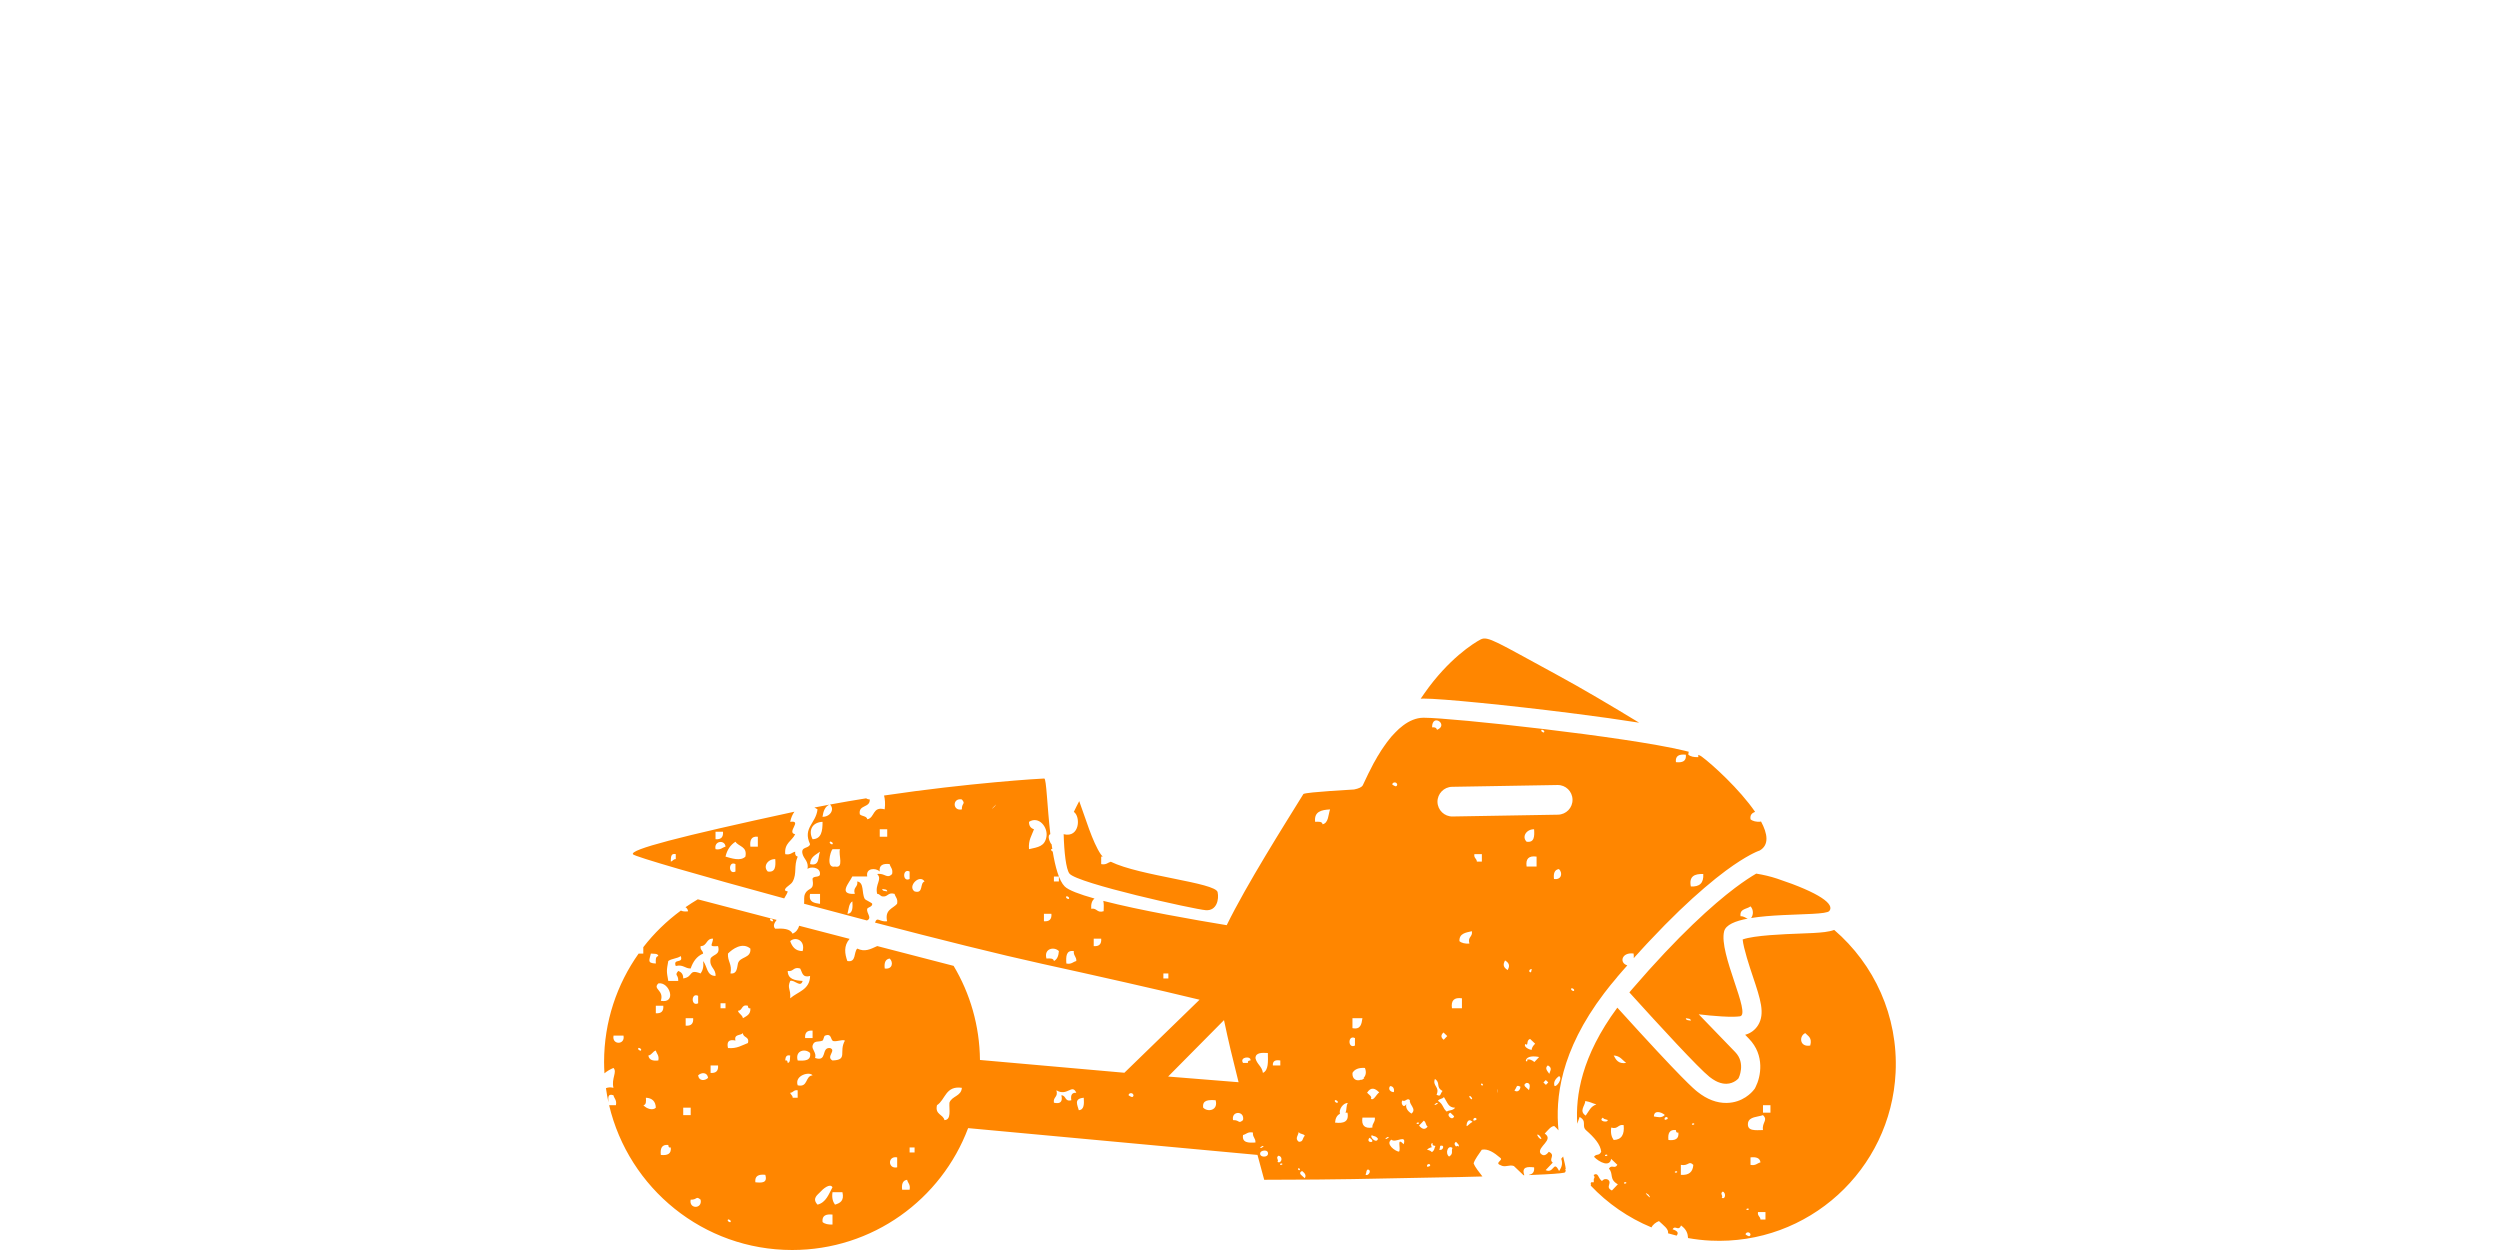 <svg width="160px" height="80px" viewBox="0 0 160 80" xmlns="http://www.w3.org/2000/svg">
    <path fill="#ff8600" d="M107.585,78.429c0.368,0.264,0.433,0.534,0.45,0.807c0.471,0.083,0.95,0.141,1.441,0.164 c6.242,0.299,11.544-4.519,11.843-10.76c0.172-3.625-1.376-6.93-3.93-9.125c-0.355,0.129-0.795,0.166-1.331,0.197 c-0.282,0.016-0.594,0.027-0.923,0.039c-0.895,0.033-2.879,0.107-3.605,0.375c0.054,0.571,0.443,1.745,0.646,2.349 c0.499,1.491,0.798,2.388,0.343,3.134c-0.188,0.306-0.485,0.527-0.829,0.617c0.087,0.093,0.17,0.176,0.241,0.25 c1.036,1.063,0.758,2.442,0.43,3.088l-0.058,0.112l-0.078,0.097c-0.105,0.133-0.686,0.798-1.716,0.815 c-0.632,0.011-1.26-0.228-1.865-0.708c-0.227-0.18-0.91-0.723-5.135-5.39c-2.31,3.124-2.678,5.66-2.565,7.431 c0.05-0.145,0.098-0.29,0.151-0.435c0.497,0.274,0.106,0.569,0.412,0.848c0.521,0.456,0.928,0.913,0.97,1.381 c-0.148,0.288-0.31,0.099-0.46,0.322c0.353,0.363,1.012,0.673,1.095,0.13c0.133,0.127,0.266,0.254,0.399,0.381 c-0.175,0.302-0.365-0.056-0.54,0.246c0.311,0.331-0.008,0.676,0.571,1.001c-0.126,0.132-0.253,0.265-0.379,0.397 c-0.462-0.223,0.048-0.469-0.252-0.695c-0.132-0.063-0.262-0.053-0.388,0.088c-0.263-0.193-0.215-0.563-0.521-0.395v0.045 c0.073,0.072,0.051,0.145,0,0.219v0.211h-0.165c-0.035,0.057-0.049,0.114-0.009,0.17c-0.01,0.014-0.02,0.025-0.029,0.037 c1.084,1.146,2.408,2.066,3.896,2.682c0.082-0.177,0.282-0.329,0.479-0.404c0.267,0.258,0.649,0.514,0.576,0.78 c0.183,0.056,0.367,0.106,0.555,0.151c0.116-0.153,0.112-0.287-0.259-0.406C107.22,78.372,107.413,78.839,107.585,78.429 M101.46,70.465c0.396,0.079,0.309,0.096,0.707,0.218c-0.375,0.133-0.449,0.395-0.684,0.717 C101.039,71.099,101.444,70.776,101.46,70.465 M102.872,73.939c0.002,0.043-0.153,0.085-0.155,0.004 C102.716,73.899,102.871,73.858,102.872,73.939 M102.657,71.606c0.018,0,0.238,0.081,0.236,0.072 c0.032,0.197-0.635,0.086-0.316-0.148C102.584,71.525,102.647,71.606,102.657,71.606 M103.118,72.165 c0.449,0.131,0.412-0.225,0.795-0.159c0.063,0.594-0.127,0.934-0.637,0.954C103.143,72.776,103.067,72.534,103.118,72.165 M103.276,67.552c0.407,0.018,0.558,0.291,0.797,0.477C103.572,68.104,103.423,67.83,103.276,67.552 M103.931,75.707 c-0.001-0.043,0.154-0.084,0.156-0.004C104.088,75.747,103.933,75.788,103.931,75.707 M105.506,76.46 C105.891,76.994,104.972,76.076,105.506,76.46 M105.851,71.453c-0.002-0.411,0.45-0.306,0.698-0.095 C106.321,71.587,106.085,71.481,105.851,71.453 M106.709,71.511c0.08,0.109-0.035,0.135-0.151,0.16 C106.478,71.593,106.589,71.435,106.709,71.511 M107.343,75.005c0.001,0.042-0.154,0.083-0.156,0.002 C107.186,74.965,107.341,74.923,107.343,75.005 M107.416,72.483c0.049,0.419-0.22,0.521-0.636,0.477 c-0.046-0.416,0.058-0.684,0.478-0.636C107.266,72.421,107.281,72.513,107.416,72.483 M115.855,66.915 c-0.693,0.121-0.726-0.619-0.318-0.796C115.717,66.312,115.991,66.407,115.855,66.915 M111.769,77.394 c-0.001-0.042,0.154-0.083,0.155-0.003C111.925,77.434,111.771,77.475,111.769,77.394 M111.875,71.847 c0.092-0.385,0.602-0.354,0.956-0.478c0.347,0.333-0.08,0.454,0,0.955C112.346,72.33,111.782,72.417,111.875,71.847 M113.309,71.211 h-0.478v-0.478h0.478V71.211z M112.671,78.052c-0.009-0.203-0.204-0.221-0.159-0.478h0.478v0.478H112.671 M112.671,74.392 c-0.215,0.051-0.305,0.228-0.638,0.16v-0.479C112.397,74.03,112.634,74.112,112.671,74.392 M112.033,79.006 c-0.033,0.192-0.176,0.098-0.317,0C111.717,78.846,111.995,78.806,112.033,79.006 M110.19,76.651 c0.112-0.132-0.144-0.256,0.068-0.391C110.49,76.347,110.421,76.809,110.19,76.651 M108.435,71.938 c0.001,0.043-0.153,0.084-0.156,0.004C108.277,71.899,108.433,71.857,108.435,71.938 M108.372,74.552 c-0.029,0.447-0.276,0.678-0.797,0.637v-0.637C108.084,74.646,108.068,74.253,108.372,74.552 M104.461,63.3 c-0.063,0.072-0.122,0.144-0.181,0.214c1.916,2.118,4.426,4.848,5.129,5.406c0.135,0.106,0.261,0.189,0.383,0.255 c0.05,0.026,0.095,0.048,0.142,0.069c0.116,0.05,0.225,0.08,0.325,0.099c0.041,0.008,0.08,0.011,0.119,0.014 c0.037,0.004,0.076,0.006,0.11,0.005c0.505-0.009,0.779-0.353,0.779-0.353s0.486-0.958-0.215-1.678 c-0.7-0.718-2.335-2.416-2.335-2.416s0.229,0.029,0.56,0.061c0.047,0.005,0.097,0.01,0.147,0.016 c0.461,0.043,1.063,0.088,1.523,0.08c0.157-0.004,0.296-0.012,0.41-0.028c0.74-0.112-1.375-4.038-1.012-5.44 c0.106-0.416,0.708-0.661,1.51-0.813c-0.16-0.043-0.241-0.163-0.459-0.148c-0.074-0.498,0.4-0.448,0.636-0.636 c0.19,0.194,0.202,0.532,0.039,0.746c1.236-0.2,2.856-0.208,3.917-0.266c0.583-0.032,0.997-0.079,1.085-0.181 c0.363-0.424-0.582-1.155-3.332-2.071c-0.426-0.142-0.88-0.249-1.342-0.324c-0.321,0.186-0.774,0.478-1.362,0.919 C109.627,57.896,107.442,59.837,104.461,63.3 M108.213,65.324c-0.123-0.036-0.315-0.005-0.319-0.159 C108.019,65.2,108.208,65.169,108.213,65.324 M91.117,44.71h-0.045c-0.049,0.001-0.101,0.004-0.149,0.008 c0.076-0.112,0.156-0.229,0.238-0.344c1.536-2.199,3.143-3.211,3.601-3.449c0.46-0.239,1,0.158,4.858,2.249 c1.621,0.878,3.57,2.032,5.285,3.078c-1.152-0.183-2.596-0.389-4.411-0.618C96.527,45.132,92.233,44.706,91.117,44.71 M68.725,51.96 c0.109-0.234,0.229-0.46,0.345-0.688c0.388,1.044,0.842,2.611,1.381,3.405c0.033,0.048,0.075,0.094,0.124,0.139 c-0.032,0.002-0.064,0.004-0.099,0.008v0.479c0.319,0.064,0.415-0.095,0.612-0.152c1.87,0.915,6.703,1.336,6.839,1.945 c0.1,0.453-0.05,1.207-0.756,1.156c-0.706-0.05-8.22-1.715-8.725-2.341c-0.22-0.274-0.344-1.382-0.372-2.546 c0.005,0.009,0.008,0.018,0.014,0.027C69.105,53.634,69.171,52.261,68.725,51.96 M50.891,53.392 c-0.588-0.115,0.497-0.906-0.318-0.795c0.05-0.257,0.145-0.476,0.271-0.648c-7.461,1.614-10.537,2.424-10.334,2.726 c0.097,0.145,4.388,1.386,9.679,2.823c0.116-0.186,0.219-0.38,0.226-0.446c0.001-0.017-0.242-0.006-0.16-0.159 c0.095-0.172,0.369-0.275,0.479-0.477c0.284-0.525,0.055-0.98,0.319-1.592c-0.126-0.035-0.187-0.133-0.16-0.317 c-0.216,0.05-0.304,0.227-0.638,0.159C50.183,53.958,50.685,53.823,50.891,53.392 M47.069,55.778c-0.464,0.234-0.464-0.711,0-0.477 V55.778 M43.249,54.983c-0.16-0.001-0.191,0.129-0.319,0.158c0.015-0.249-0.022-0.551,0.319-0.477V54.983z M46.272,53.233 c0.029,0.348-0.13,0.506-0.478,0.477v-0.477H46.272 M45.795,54.347c-0.12-0.543,0.608-0.621,0.638-0.16 C46.218,54.237,46.129,54.414,45.795,54.347 M47.069,53.87c0.205,0.324,0.771,0.289,0.637,0.953c-0.313,0.316-0.909,0.102-1.273,0 C46.531,54.392,46.747,54.079,47.069,53.87 M48.502,54.187h-0.478c-0.045-0.415,0.059-0.684,0.478-0.636V54.187z M49.617,54.983 c0.03,0.455,0.02,0.867-0.478,0.795C48.809,55.451,49.14,54.972,49.617,54.983 M50.699,80c5.153,0,9.548-3.243,11.261-7.8 l18.519,1.715c0.261,0.973,0.43,1.591,0.43,1.591c5.545-0.011,6.111-0.063,10.404-0.136c0.724-0.015,1.42-0.029,2.076-0.038 c0.522-0.014,1.015-0.024,1.487-0.038c-0.207-0.28-0.457-0.56-0.564-0.842c0.094-0.289,0.331-0.58,0.523-0.87 c0.388-0.081,0.783,0.179,1.182,0.519c0.222,0.15-0.39,0.32,0.012,0.467c0.291,0.178,0.57-0.055,0.859,0.058 c0.208,0.198,0.416,0.396,0.623,0.593c0.012,0,0.022,0,0.033-0.001l0.028-0.027c-0.009-0.001-0.018-0.001-0.028-0.001 c-0.16-0.531,0.222-0.522,0.638-0.479c0.032,0.29-0.087,0.426-0.301,0.47c-0.009,0.009-0.016,0.017-0.024,0.024 c0.117-0.004,0.233-0.008,0.343-0.015c0.087,0,0.165-0.005,0.243-0.011c0.047,0,0.088-0.003,0.128-0.006 c0.116-0.004,0.229-0.01,0.334-0.015c0.215-0.015,0.403-0.023,0.566-0.035c0.078-0.003,0.151-0.015,0.218-0.021 c0.023,0,0.043,0,0.064-0.003c0.043-0.003,0.081-0.009,0.115-0.012c0.177-0.021,0.282-0.038,0.299-0.061 c0.027-0.03,0.036-0.082,0.038-0.144c-0.013-0.009-0.023-0.016-0.037-0.023c0.014-0.018,0.025-0.034,0.038-0.051 c-0.014-0.176-0.082-0.445-0.165-0.793c-0.039,0.049-0.082,0.098-0.124,0.148c0.1,0.257,0.059,0.518-0.137,0.782 c-0.363-0.741-0.319,0.198-0.858-0.058c0.151-0.16,0.303-0.319,0.455-0.479c-0.3-0.227,0.21-0.473-0.252-0.695 c-0.176,0.229-0.355,0.314-0.543,0.09c-0.206-0.41,0.894-0.853,0.28-1.253c0.203-0.212,0.403-0.484,0.611-0.483 c0.106,0.089,0.194,0.184,0.271,0.276c-0.202-2.013,0.089-5.048,2.926-8.782c0.128-0.166,0.262-0.34,0.403-0.515 c0.082-0.099,0.163-0.203,0.253-0.302c0.038-0.052,0.078-0.102,0.128-0.154c0.022-0.029,0.046-0.063,0.075-0.096 c0.099-0.109,0.192-0.221,0.288-0.333c0.112-0.128,0.222-0.252,0.331-0.376c-0.537-0.165-0.361-0.858,0.402-0.76 c0.015,0.111,0.016,0.207,0.01,0.297c0.033-0.038,0.067-0.076,0.101-0.113c0.093-0.1,0.181-0.198,0.273-0.297 c0.012-0.018,0.026-0.029,0.04-0.049c0.131-0.143,0.262-0.285,0.39-0.424c0.063-0.066,0.128-0.134,0.191-0.203 c1.385-1.479,2.563-2.59,3.53-3.414c0.511-0.438,0.967-0.802,1.364-1.095c0.683-0.505,1.202-0.819,1.562-1.013 c0.007-0.006,0.015-0.01,0.023-0.012c0.052-0.032,0.102-0.056,0.146-0.076c0.29-0.148,0.438-0.191,0.438-0.191 c0.615-0.354,0.52-1.063,0.079-1.877c-0.009,0.012-0.017,0.024-0.026,0.035c-0.277,0.012-0.494-0.035-0.638-0.159 c-0.044-0.301,0.111-0.401,0.293-0.476c-0.993-1.446-2.729-3.029-3.415-3.535c-0.05-0.039-0.125-0.077-0.22-0.115v0.148 c-0.277,0.012-0.496-0.035-0.639-0.158c0.003-0.068,0.014-0.129,0.028-0.186c-0.088-0.023-0.18-0.047-0.278-0.07 c-3.702-0.895-14.904-2.11-16.685-2.107h-0.025c-0.465,0.006-0.897,0.197-1.298,0.499c-0.181,0.134-0.349,0.288-0.505,0.453 c-0.076,0.078-0.148,0.163-0.228,0.243c-0.046,0.053-0.092,0.113-0.142,0.175c-0.113,0.142-0.227,0.29-0.331,0.446 c0,0.004-0.003,0.004-0.003,0.004c-0.063,0.09-0.125,0.18-0.188,0.275c-0.018,0.032-0.038,0.061-0.055,0.09 c-0.041,0.064-0.076,0.128-0.116,0.191c-0.018,0.032-0.041,0.062-0.059,0.09c-0.035,0.064-0.069,0.123-0.104,0.187 c-0.018,0.028-0.032,0.061-0.052,0.09c-0.038,0.063-0.067,0.122-0.102,0.177c-0.094,0.18-0.184,0.352-0.262,0.514 c-0.026,0.05-0.055,0.105-0.078,0.151c-0.16,0.328-0.273,0.59-0.346,0.729c-0.061,0.127-0.258,0.217-0.561,0.278 c-0.043,0.009-2.981,0.156-3.242,0.287c-1.217,1.969-3.635,5.788-4.91,8.398c-2.111-0.347-5.546-0.949-7.898-1.555 c0.039,0.188,0.034,0.421,0.021,0.661c-0.449,0.133-0.412-0.224-0.795-0.158c-0.025-0.314,0.05-0.527,0.212-0.653 c-0.961-0.27-1.669-0.534-1.908-0.774c-0.363-0.363-0.602-1.232-0.769-2.234c-0.066-0.027-0.14-0.101-0.085-0.156 c0.012-0.012,0.034-0.012,0.06-0.004c-0.017-0.105-0.032-0.213-0.048-0.32c-0.004,0.002-0.006,0.005-0.012,0.006 c-0.091-0.096-0.296-0.553-0.067-0.641c-0.203-1.777-0.25-3.559-0.388-3.559c-0.188,0-4.819,0.279-10.253,1.088 c0.057,0.228,0.087,0.507,0.041,0.885c-0.8-0.216-0.621,0.545-1.114,0.636c-0.042-0.224-0.35-0.182-0.479-0.318 c-0.109-0.64,0.67-0.391,0.637-0.954c-0.097,0.001-0.172-0.026-0.231-0.07c-0.763,0.122-1.535,0.254-2.31,0.397 c0.315,0.327-0.011,0.798-0.483,0.786c0.05-0.355,0.156-0.656,0.44-0.778c-0.32,0.06-0.641,0.121-0.961,0.185 c0.066,0.033,0.134,0.07,0.201,0.117c-0.095,0.904-0.963,1.178-0.478,2.227c-0.064,0.307-0.617,0.126-0.478,0.637 c0.092,0.332,0.396,0.454,0.318,0.954c0.151-0.165,0.82-0.146,0.796,0.318c-0.002,0.263-0.442,0.089-0.478,0.317 c0.133,0.802-0.257,0.497-0.477,0.955c-0.093,0.191-0.039,0.403-0.063,0.633c1.313,0.354,2.669,0.715,4.023,1.07 c0.368-0.164-0.058-0.473,0.02-0.748c0.024-0.091,0.346-0.131,0.317-0.318c-0.011-0.07-0.433-0.236-0.478-0.318 c-0.209-0.38-0.019-1.043-0.479-1.113c0.066,0.383-0.29,0.346-0.158,0.795c-1.104,0.056-0.34-0.713-0.159-1.113h0.956 c-0.112-0.551,0.559-0.57,0.796-0.318c-0.048-0.419,0.221-0.521,0.637-0.477c0.049,0.215,0.228,0.304,0.159,0.636 c-0.333,0.347-0.455-0.079-0.956,0c0.353,0.349-0.157,0.65,0,1.272c0.16,0,0.19,0.129,0.319,0.16 c0.384,0.064,0.347-0.291,0.795-0.16c0.052,0.215,0.228,0.304,0.16,0.637c-0.271,0.313-0.802,0.365-0.637,1.113 c-0.476,0.076-0.635-0.329-0.775,0.089c4.015,1.05,7.965,2.038,10.674,2.633c3.324,0.729,7.519,1.673,10.097,2.302l-4.811,4.674 l-9.243-0.818c-0.023-2.197-0.633-4.259-1.687-6.023c-0.91-0.234-2.726-0.705-4.892-1.268c0,0-0.001,0.002-0.001,0.004 c-0.444,0.201-0.786,0.391-1.274,0.158c-0.239,0.238-0.047,0.907-0.635,0.796c-0.162-0.46-0.248-0.973,0.146-1.417 c-1.05-0.272-2.143-0.557-3.227-0.839c-0.07,0.239-0.207,0.412-0.424,0.506c-0.153-0.324-0.611-0.344-1.114-0.318 c-0.163-0.185-0.043-0.38,0.094-0.563c-1.874-0.488-3.649-0.951-5.044-1.318c-0.271,0.158-0.532,0.329-0.789,0.506 c0.09,0.053,0.148,0.137,0.166,0.262c-0.193,0.024-0.35,0.01-0.46-0.049c-0.906,0.667-1.719,1.453-2.406,2.344v0.41h-0.299 c-1.389,1.963-2.211,4.355-2.211,6.941c0,0.243,0.01,0.483,0.024,0.724c0.162-0.145,0.362-0.252,0.575-0.347 c0.259,0.258-0.143,0.666,0,1.273c-0.22-0.053-0.358-0.023-0.48,0.023c0.043,0.307,0.097,0.61,0.162,0.91 c-0.015-0.273-0.07-0.588,0.318-0.457c0.049,0.215,0.226,0.304,0.159,0.637h-0.436C40.24,76.046,45.006,80,50.699,80 M39.903,66.278 c0.126,0.612-0.761,0.612-0.636,0H39.903 M40.859,67.074c0.044-0.044,0.241,0.076,0.159,0.159 C40.975,67.277,40.777,67.157,40.859,67.074 M46.75,78.211c-0.043,0.044-0.24-0.077-0.159-0.159 C46.636,78.007,46.833,78.128,46.75,78.211 M45.478,68.188h0.478c0.028,0.347-0.131,0.506-0.478,0.478V68.188z M45.317,68.983 c-0.212,0.207-0.592,0.209-0.637-0.16C44.893,68.617,45.272,68.614,45.317,68.983 M44.84,76.779c0.126,0.612-0.763,0.612-0.637,0 C44.638,76.793,44.523,76.514,44.84,76.779 M44.681,64.211c-0.464,0.233-0.464-0.712,0-0.478V64.211 M44.362,65.165 c0.029,0.348-0.131,0.506-0.479,0.477v-0.477H44.362z M43.726,70.892h0.478v0.478h-0.478V70.892z M42.293,73.915 c-0.045-0.416,0.057-0.685,0.478-0.637c0.009,0.098,0.023,0.188,0.159,0.159C42.978,73.857,42.709,73.96,42.293,73.915 M42.451,64.369c0.029,0.347-0.13,0.507-0.478,0.478v-0.478H42.451 M41.178,70.733c0.187-0.027,0.173-0.252,0.159-0.478 c0.405,0.019,0.618,0.231,0.637,0.636C41.785,71.095,41.372,70.96,41.178,70.733 M42.133,67.87 c-0.362,0.044-0.599-0.039-0.637-0.318c0.228-0.038,0.269-0.262,0.478-0.318C42.023,67.448,42.199,67.536,42.133,67.87 M41.655,61.028c0.188,0.025,0.452-0.027,0.478,0.159c-0.185,0.027-0.172,0.252-0.159,0.478 C41.384,61.646,41.573,61.433,41.655,61.028 M42.133,62.938c0.714-0.129,1.201,1.311,0.16,1.113 C42.52,63.358,41.748,63.319,42.133,62.938 M45.955,60.552c0.168,0.592-0.337,0.514-0.478,0.795 c-0.105,0.582,0.344,0.61,0.317,1.113c-0.581-0.002-0.526-0.641-0.796-0.954c0.051,0.369-0.025,0.61-0.159,0.795 c-0.807-0.312-0.437,0.224-1.114,0.319c0.009-0.274-0.123-0.408-0.318-0.479c-0.266,0.316,0.015,0.203,0,0.637h-0.637 c-0.116-0.633-0.116-0.64,0-1.272c0.208-0.162,0.586-0.155,0.796-0.318c0.196,0.515-0.517,0.122-0.317,0.636 c0.485-0.114,0.578,0.163,0.954,0.16c0.147-0.437,0.386-0.781,0.796-0.955c-0.01-0.203-0.204-0.221-0.159-0.477 c0.426,0,0.346-0.503,0.796-0.478C45.596,60.493,45.309,60.596,45.955,60.552 M46.433,64.528h-0.319v-0.317h0.319V64.528z M46.591,67.074c-0.095-0.413,0.064-0.573,0.479-0.478c-0.11-0.428,0.328-0.308,0.478-0.478c0.003,0.316,0.435,0.202,0.319,0.636 C47.477,66.897,47.175,67.127,46.591,67.074 M48.024,64.528c0.027,0.398-0.244,0.498-0.478,0.637 c-0.038-0.227-0.262-0.269-0.318-0.477c0.316-0.003,0.202-0.436,0.638-0.319C47.874,64.466,47.889,64.558,48.024,64.528 M48.024,60.71c0.063,0.646-0.678,0.49-0.796,0.955c-0.067,0.304-0.058,0.685-0.479,0.636c0.123-0.599-0.194-0.761-0.159-1.272 C46.873,60.738,47.511,60.276,48.024,60.71 M48.979,75.188c0.16,0.529-0.221,0.521-0.637,0.477 C48.295,75.246,48.563,75.144,48.979,75.188 M49.299,58.801c0.043-0.044,0.242,0.077,0.158,0.159 C49.414,59.005,49.216,58.884,49.299,58.801 M53.916,76.302c0.126,0.549-0.149,0.699-0.478,0.795 c-0.134-0.185-0.211-0.427-0.159-0.795H53.916 M52.643,78.211c-0.049-0.419,0.22-0.522,0.637-0.478v0.637 C53.002,78.382,52.783,78.334,52.643,78.211 M52.323,77.097c-0.385-0.406,0.031-0.646,0.159-0.795 c0.185-0.213,0.639-0.597,0.797-0.318C53.036,76.429,52.872,76.955,52.323,77.097 M52.005,68.823 c-0.491,0.039-0.269,0.793-0.954,0.637C50.833,68.81,51.831,68.558,52.005,68.823 M51.846,67.392 c0.073,0.498-0.341,0.509-0.795,0.479C50.871,67.226,51.539,67.083,51.846,67.392 M50.731,70.256 c0.001-0.159-0.129-0.189-0.159-0.318c0.203-0.009,0.221-0.204,0.479-0.159v0.478H50.731 M50.253,67.87 c0.019-0.194,0.049-0.377,0.319-0.318c-0.025,0.187,0.027,0.451-0.159,0.477C50.404,67.932,50.39,67.841,50.253,67.87 M50.572,60.233c0.337-0.318,0.985-0.051,0.796,0.637C50.892,60.868,50.699,60.583,50.572,60.233 M51.209,61.983 c0.139,0.232,0.126,0.615,0.637,0.477c-0.013,0.889-0.795,1.009-1.273,1.432c0.043-0.658-0.209-0.619,0-1.113 c0.283-0.095,0.662,0.467,0.796,0c-0.503-0.027-0.949-0.111-0.955-0.637C50.797,62.208,50.759,61.853,51.209,61.983 M52.005,66.438 h-0.477c-0.029-0.347,0.13-0.506,0.477-0.478V66.438z M53.279,66.597c0.136,0.133,0.63-0.101,0.796,0 c-0.414,0.722,0.22,1.24-0.796,1.273c-0.441-0.238,0.276-0.651-0.159-0.796c-0.586-0.055-0.148,0.913-0.956,0.636 c0.114-0.331-0.228-0.551-0.159-0.795c0.099-0.358,0.391-0.201,0.638-0.318c0.062-0.029,0.081-0.286,0.159-0.318 C53.195,66.117,53.159,66.479,53.279,66.597 M56.941,61.347c0.251,0.236,0.177,0.711-0.318,0.637 C56.578,61.62,56.662,61.385,56.941,61.347 M57.419,74.71c-0.613,0.125-0.613-0.762,0-0.637V74.71z M57.737,76.142 c-0.045-0.362,0.039-0.598,0.318-0.636c0.05,0.216,0.227,0.304,0.159,0.636H57.737 M58.533,73.756h-0.318v-0.318h0.318V73.756z M59.966,70.733c0.548-0.354,0.541-1.264,1.593-1.113c-0.035,0.549-0.646,0.52-0.796,0.954c-0.027,0.45,0.137,1.092-0.318,1.114 C60.356,71.3,59.828,71.349,59.966,70.733 M56.464,56.892c0.123,0.036,0.314,0.005,0.318,0.159 C56.658,57.016,56.469,57.047,56.464,56.892 M54.553,57.688c0.023,0.395,0.03,0.772-0.317,0.796 C54.322,58.2,54.315,57.822,54.553,57.688 M52.482,57.21v0.637c-0.369-0.055-0.746-0.103-0.637-0.637H52.482z M52.482,54.506 c-0.142,0.335-0.005,0.949-0.637,0.796C51.858,54.835,52.21,54.71,52.482,54.506 M52.005,53.71 c-0.285-0.551-0.031-1.086,0.638-1.113C52.646,53.184,52.571,53.692,52.005,53.71 M53.12,53.87c0.043-0.044,0.241,0.076,0.159,0.158 C53.235,54.072,53.038,53.952,53.12,53.87 M53.757,54.347c-0.116,0.361,0.286,1.241-0.318,1.113c-0.596,0.13-0.295-0.98-0.159-1.113 H53.757 M56.782,53.552h-0.478v-0.479h0.478V53.552z M58.215,56.255c-0.464,0.234-0.464-0.71,0-0.477V56.255z M58.533,57.051 c-0.48-0.325,0.332-1.136,0.638-0.636C58.846,56.515,59.126,57.219,58.533,57.051 M61.559,51.165c0.266,0.315-0.015,0.202,0,0.637 C60.946,51.927,60.946,51.04,61.559,51.165 M63.629,51.643C63.145,52.076,64.063,51.158,63.629,51.643 M65.856,52.597 c0.633-0.399,1.224,0.35,1.116,0.954c-0.108,0.617-0.52,0.664-1.116,0.796c-0.051-0.583,0.179-0.884,0.32-1.273 C65.977,53.009,65.851,52.868,65.856,52.597 M67.29,58.483c0.03,0.347-0.13,0.506-0.478,0.477v-0.477H67.29 M67.769,56.415H67.45 v-0.318h0.318V56.415z M66.973,61.347c-0.179-0.644,0.489-0.786,0.796-0.477c-0.021,0.296-0.105,0.531-0.318,0.636 C67.424,61.32,67.198,61.333,66.973,61.347 M68.247,57.37c0.043-0.045,0.24,0.076,0.159,0.158 C68.36,57.572,68.163,57.452,68.247,57.37 M68.725,60.87c-0.035,0.301,0.179,0.351,0.159,0.636c-0.216,0.05-0.304,0.227-0.637,0.159 C68.216,61.209,68.227,60.796,68.725,60.87 M70.476,60.074c0.029,0.347-0.13,0.506-0.478,0.478v-0.478H70.476 M74.775,62.62h-0.319 v-0.319h0.319V62.62z M108.213,56.732c-0.129-0.657,0.243-0.815,0.796-0.795C109.046,56.504,108.78,56.77,108.213,56.732 M107.258,48.778c-0.048-0.419,0.22-0.521,0.636-0.477C107.942,48.72,107.673,48.823,107.258,48.778 M89.105,50.21 c0.002-0.16,0.279-0.2,0.318,0C89.391,50.403,89.247,50.308,89.105,50.21 M91.653,46.551c-0.004-0.939,1.091-0.161,0.317,0.159 C91.936,46.587,91.838,46.525,91.653,46.551 M91.939,70.064c0.23-0.518-0.283-0.547-0.104-1.011c0.382,0.25,0.03,0.519,0.487,0.768 C92.143,70.03,92.237,70.216,91.939,70.064 M92.396,66.546c-0.188-0.151-0.191-0.308-0.012-0.468 c0.079,0.076,0.159,0.152,0.239,0.229C92.548,66.387,92.473,66.466,92.396,66.546 M98.66,46.71c0.042-0.044,0.24,0.077,0.158,0.159 C98.774,46.913,98.577,46.793,98.66,46.71 M100.729,63.415c-0.045,0.044-0.242-0.077-0.16-0.159 C100.614,63.212,100.812,63.333,100.729,63.415 M99.487,69.498c-0.063-0.207,0.004-0.416,0.295-0.63 C100.034,69.024,99.614,69.589,99.487,69.498 M99.455,56.255c-0.044-0.361,0.038-0.598,0.318-0.636 C100.024,55.856,99.951,56.33,99.455,56.255 M99.063,68.183c0.322,0.174,0.134,0.359,0.092,0.543 C99.034,68.547,98.839,68.37,99.063,68.183 M98.779,69.28c0.05-0.053,0.102-0.106,0.151-0.159l0.16,0.152 c-0.051,0.053-0.101,0.106-0.151,0.159L98.779,69.28z M98.559,72.871c-0.13-0.082-0.265-0.347-0.084-0.231 C98.604,72.722,98.739,72.985,98.559,72.871 M98.201,67.969c-0.159-0.131-0.317-0.202-0.472-0.145 c0.044,0.042,0.029,0.15-0.076,0.079c0.03-0.349,0.569-0.315,0.851-0.253C98.403,67.757,98.302,67.862,98.201,67.969 M97.929,66.494 c0.107,0.102,0.214,0.203,0.32,0.304c-0.139,0.134-0.219,0.266-0.224,0.396c-0.093-0.001-0.557-0.176-0.4-0.381 C97.85,66.99,97.646,66.571,97.929,66.494 M98.051,62.048c-0.093,0.082-0.002,0.234-0.151,0.16 C97.819,62.13,97.932,61.972,98.051,62.048 M97.703,53.87c-0.33-0.328,0-0.808,0.479-0.797 C98.213,53.529,98.201,53.942,97.703,53.87 M97.703,55.46c-0.073-0.498,0.139-0.71,0.638-0.637v0.637H97.703 M97.856,69.771 c-0.124-0.154-0.477-0.302-0.168-0.465C97.97,69.293,97.916,69.562,97.856,69.771 M97.306,69.549 c0.002,0.204-0.178,0.397-0.384,0.243C97.102,69.583,97.007,69.397,97.306,69.549 M96.493,62.085 c-0.336-0.199-0.281-0.408-0.172-0.619C96.657,61.665,96.602,61.874,96.493,62.085 M95.831,69.817 C95.818,70.267,95.795,69.368,95.831,69.817 M92.968,52.255c-0.522,0.012-0.958-0.406-0.97-0.932 c-0.005-0.525,0.412-0.958,0.935-0.967l6.744-0.115c0.525-0.012,0.955,0.406,0.964,0.932c0.012,0.525-0.406,0.957-0.932,0.967 L92.968,52.255z M94.042,60.392c-0.278,0.013-0.496-0.035-0.638-0.158c-0.022-0.501,0.409-0.547,0.796-0.637 C94.266,59.979,93.91,59.942,94.042,60.392 M94.129,70.325c-0.095-0.068-0.147-0.259-0.005-0.156 C94.22,70.236,94.272,70.427,94.129,70.325 M94.809,69.451c-0.045-0.042-0.029-0.151,0.075-0.079 C94.929,69.413,94.914,69.522,94.809,69.451 M94.52,55.142c-0.01-0.203-0.205-0.22-0.16-0.477h0.479v0.477H94.52z M94.32,71.724 c-0.08-0.078,0.032-0.236,0.151-0.16C94.552,71.673,94.437,71.699,94.32,71.724 M93.86,72.046c-0.01-0.098,0.076-0.547,0.384-0.243 C94.033,71.899,93.871,72.15,93.86,72.046 M92.926,64.528c-0.073-0.498,0.14-0.71,0.638-0.637v0.637H92.926z M93.192,73.387 c-0.088-0.103-0.166-0.204-0.008-0.312c0.083,0.102,0.24,0.203,0.164,0.308C93.296,73.341,93.243,73.305,93.192,73.387 M93.065,71.441c-0.104,0.344-0.578-0.108-0.239-0.229C92.906,71.288,92.985,71.364,93.065,71.441 M92.741,74.021 c-0.273-0.211-0.075-0.775,0.22-0.551C92.85,73.654,93.053,73.831,92.741,74.021 M92.59,71.141 c-0.273-0.228-0.203-0.464-0.563-0.688c0.126-0.168,0.257-0.09,0.384-0.242c0.248,0.379,0.27,0.667,0.719,0.685 C92.953,71.104,92.769,71.021,92.59,71.141 M92.178,73.333c0.337-0.096,0.157,0.371-0.071,0.235 C92.183,73.488,92.132,73.412,92.178,73.333 M91.8,70.69c0.076-0.044,0.152-0.154,0.231-0.083 C91.954,70.652,91.879,70.763,91.8,70.69 M91.354,74.677c-0.08-0.078,0.032-0.235,0.152-0.16 C91.587,74.626,91.472,74.653,91.354,74.677 M91.643,73.735c-0.106-0.109-0.211-0.13-0.315-0.149 c0.101-0.112,0.204-0.139,0.308-0.163c-0.068-0.102-0.067-0.313,0.072-0.234c-0.075,0.111,0.042,0.133,0.159,0.151 C91.788,73.472,91.835,73.601,91.643,73.735 M91.368,72.104c-0.177,0.232-0.36,0.156-0.548-0.064 c0.101-0.107,0.202-0.213,0.304-0.32C91.292,71.847,91.215,71.978,91.368,72.104 M90.816,71.884 c0.001,0.043-0.154,0.084-0.156,0.004C90.659,71.844,90.814,71.803,90.816,71.884 M90.333,71.271 c-0.302-0.2-0.378-0.406-0.327-0.615c-0.195,0.347-0.396-0.111-0.24-0.229c0.159,0.135,0.308-0.211,0.468-0.011 C90.175,70.703,90.691,70.978,90.333,71.271 M89.537,73.706c-0.239-0.018-0.891-0.497-0.487-0.768 c0.262,0.248,0.99-0.389,0.787,0.293C89.347,72.723,89.682,73.524,89.537,73.706 M89.207,69.895 c-0.205,0.003-0.397-0.178-0.243-0.384C89.169,69.509,89.251,69.69,89.207,69.895 M88.891,72.786 c-0.077,0.045-0.152,0.155-0.232,0.083C88.735,72.825,88.811,72.714,88.891,72.786 M79.553,68.028 c-0.248-0.391,0.54-0.468,0.478-0.158c-0.098,0.008-0.188,0.023-0.16,0.158H79.553 M87.195,65.165 c-0.056,0.369-0.104,0.746-0.638,0.637v-0.637H87.195z M88.272,69.917c-0.18,0.096-0.35,0.56-0.536,0.402 c0.098-0.133-0.123-0.258-0.243-0.385C87.743,69.544,88.005,69.643,88.272,69.917 M88.19,72.88 c-0.083,0.345-0.555-0.107-0.395-0.225C87.928,72.733,88.057,72.688,88.19,72.88 M87.645,72.815 C88.188,73.173,87.348,73.192,87.645,72.815 M87.539,74.845c0.314,0.063-0.022,0.494-0.147,0.314 C87.483,75.054,87.394,74.952,87.539,74.845 M87.831,72.165c-0.498,0.074-0.71-0.139-0.636-0.637h0.796 C88.026,71.829,87.812,71.88,87.831,72.165 M87.104,69.101c-0.257,0.108-0.577-0.007-0.546-0.436c0.137-0.236,0.4-0.342,0.797-0.318 c0.113,0.281,0.049,0.5-0.081,0.637c0.014,0.003,0.026,0.008,0.04,0.021C87.244,69.044,87.175,69.138,87.104,69.101 M86.717,66.915 c-0.465,0.234-0.465-0.711,0-0.478V66.915 M86.239,71.211c0.111,0.588-0.252,0.702-0.796,0.636c0.019-0.275,0.12-0.468,0.315-0.566 c-0.088-0.283,0.209-0.702,0.504-0.693c-0.127,0.209-0.053,0.414-0.152,0.622C86.152,71.208,86.194,71.207,86.239,71.211 M85.602,70.574c-0.043,0.044-0.241-0.077-0.158-0.159C85.487,70.371,85.686,70.491,85.602,70.574 M84.169,52.597 c-0.08-0.663,0.404-0.764,0.955-0.795c-0.123,0.354-0.092,0.862-0.478,0.954C84.62,52.57,84.396,52.583,84.169,52.597 M83.5,75.407 c-0.125-0.153-0.477-0.302-0.168-0.465C83.536,75.094,83.614,75.248,83.5,75.407 M83.097,74.87c-0.045-0.041-0.029-0.15,0.075-0.079 C83.218,74.833,83.202,74.942,83.097,74.87 M83.129,73.077c-0.286-0.201-0.033-0.415-0.016-0.623 c0.134,0.161,0.262,0.078,0.396,0.225C83.329,72.885,83.423,73.067,83.129,73.077 M82.074,74.505 c0.001,0.043-0.154,0.084-0.156,0.004C81.917,74.466,82.072,74.425,82.074,74.505 M81.758,74.356 c0.112-0.133-0.144-0.256,0.069-0.392C82.167,74.05,81.987,74.514,81.758,74.356 M81.463,68.188 c-0.021-0.286,0.158-0.372,0.477-0.317v0.317H81.463z M81.144,73.756c0.105,0.369-0.621,0.345-0.478,0 C80.721,73.628,81.09,73.563,81.144,73.756 M80.875,73.364c-0.076,0.045-0.151,0.155-0.231,0.083 C80.721,73.402,80.796,73.292,80.875,73.364 M80.826,68.665c-0.056-0.424-0.398-0.558-0.479-0.955 c0.023-0.348,0.401-0.341,0.796-0.318C81.155,67.934,81.192,68.503,80.826,68.665 M80.348,73.12 c-0.456,0.031-0.868,0.02-0.795-0.478c0.214-0.051,0.303-0.227,0.636-0.159C80.153,72.784,80.368,72.834,80.348,73.12 M78.915,71.688c-0.126-0.613,0.762-0.613,0.638,0C79.234,71.953,79.35,71.673,78.915,71.688 M77.004,70.892 c-0.073-0.496,0.34-0.508,0.796-0.477C77.979,71.059,77.312,71.201,77.004,70.892 M74.76,68.899l3.576-3.611 c0.303,1.436,0.509,2.283,0.933,3.974L74.76,68.899z M72.546,70.097c-0.033,0.192-0.178,0.098-0.318,0 C72.229,69.937,72.507,69.897,72.546,70.097 M69.043,71.052c-0.078-0.319-0.347-0.74,0.318-0.796 C69.385,70.651,69.392,71.028,69.043,71.052 M67.45,70.574c-0.065-0.384,0.291-0.346,0.159-0.796 c0.701,0.425,0.999-0.453,1.274,0.159c-0.286-0.021-0.373,0.158-0.318,0.478c-0.436,0.116-0.32-0.316-0.637-0.318 C68.024,70.511,67.863,70.669,67.45,70.574"/>
</svg>